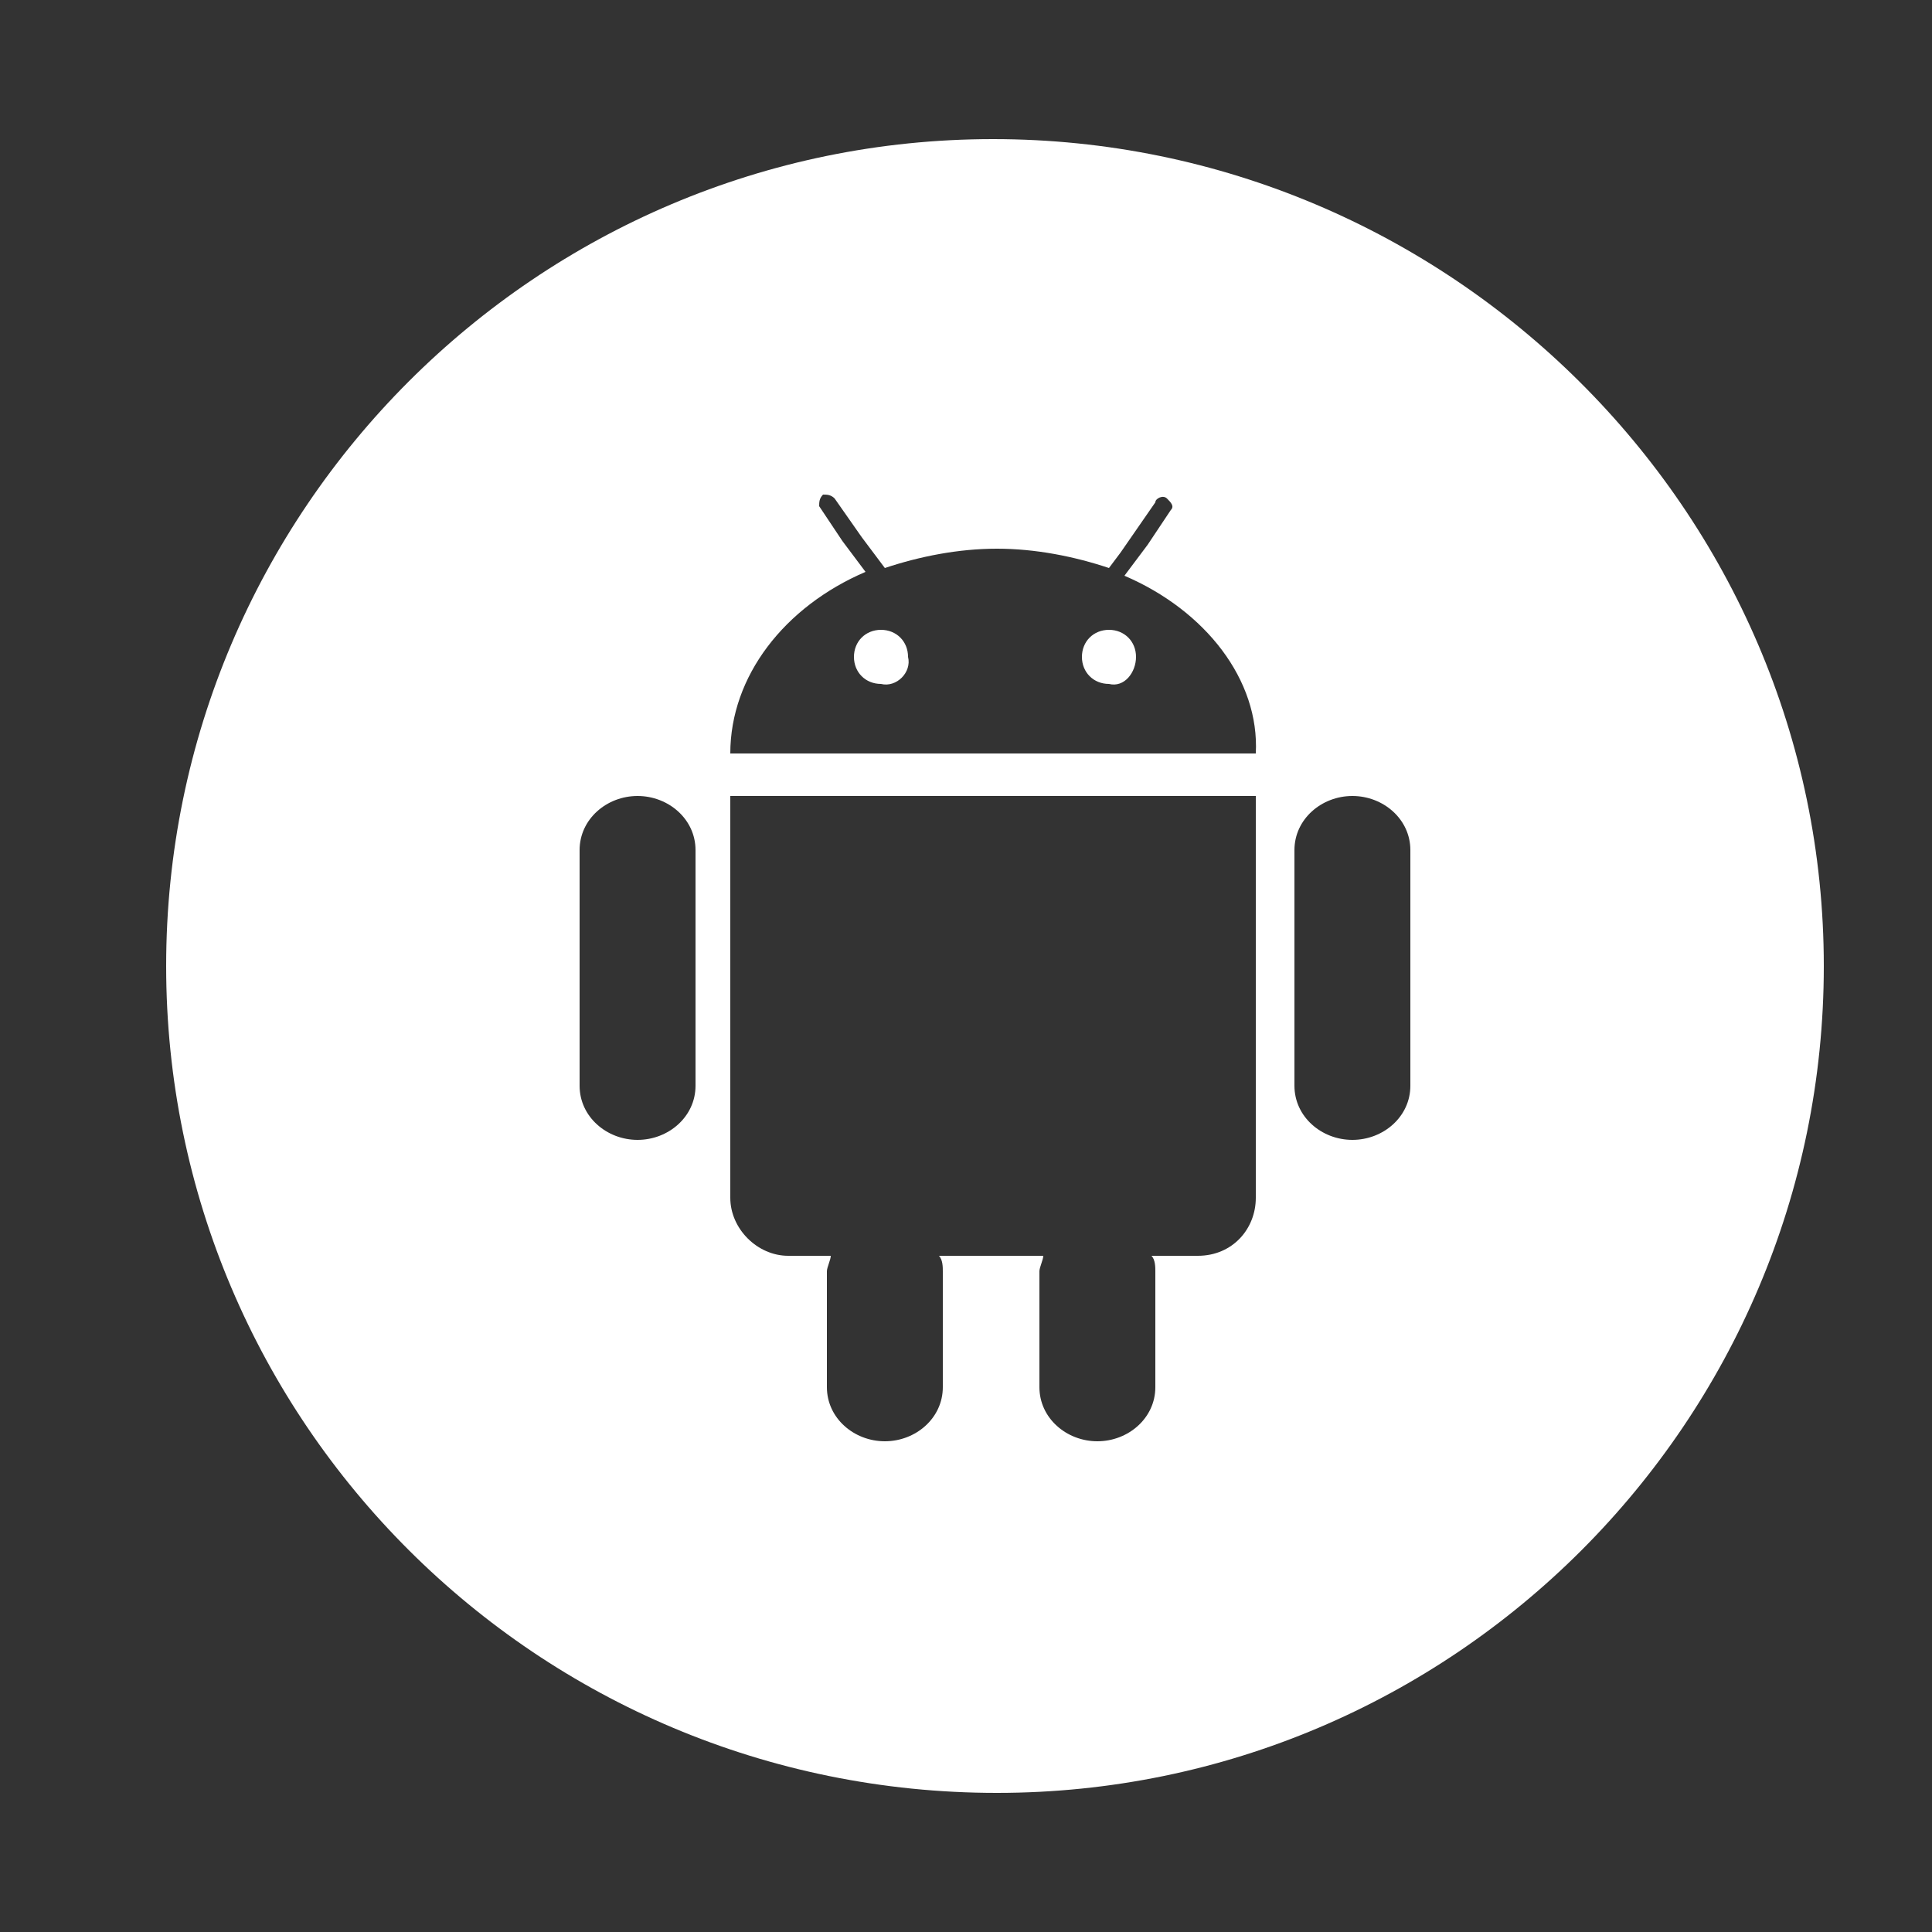 <?xml version="1.0" encoding="utf-8"?>
<!-- Generator: Adobe Illustrator 23.0.2, SVG Export Plug-In . SVG Version: 6.00 Build 0)  -->
<svg version="1.1" id="Capa_1" xmlns="http://www.w3.org/2000/svg" xmlns:xlink="http://www.w3.org/1999/xlink" x="0px" y="0px"
	 viewBox="0 0 50 50" style="enable-background:new 0 0 50 50;" xml:space="preserve">
<rect x="0" y="0" width="50" height="50" fill="#333333" stroke="none"/>
<style type="text/css">
	.st0{fill:#FFFFFF;}
	.st1{fill-rule:evenodd;clip-rule:evenodd;fill:#FFFFFF;}
</style>
<path class="st1" d="M25.8,46.4C13.9,46.4,4.3,36.8,4.3,25c0-11.8,9.6-21.4,21.4-21.4S47.2,13.2,47.2,25
	C47.2,36.8,37.6,46.4,25.8,46.4z M29.1,14.9l0.3-0.4l0.3-0.4l0.6-0.9c0.1-0.1,0-0.2-0.1-0.3c0,0,0,0,0,0c-0.1-0.1-0.3,0-0.3,0.1
	l-0.9,1.3l-0.3,0.4c-0.9-0.3-1.9-0.5-2.9-0.5c-1,0-2,0.2-2.9,0.5l-0.3-0.4l-0.3-0.4l-0.7-1c-0.1-0.1-0.2-0.1-0.3-0.1
	c-0.1,0.1-0.1,0.2-0.1,0.3c0,0,0,0,0,0l0.6,0.9l0.3,0.4l0.3,0.4c-2.1,0.9-3.5,2.7-3.5,4.7h13.6C32.6,17.6,31.2,15.8,29.1,14.9z
	 M19,20.6h-0.1V31c0,0.8,0.7,1.5,1.5,1.5h1.1c0,0.1-0.1,0.3-0.1,0.4v3c0,0.8,0.7,1.4,1.5,1.4c0.8,0,1.5-0.6,1.5-1.4v-3
	c0-0.1,0-0.3-0.1-0.4h2.7c0,0.1-0.1,0.3-0.1,0.4v3c0,0.8,0.7,1.4,1.5,1.4c0.8,0,1.5-0.6,1.5-1.4v-3c0-0.1,0-0.3-0.1-0.4H31
	c0.9,0,1.5-0.7,1.5-1.5V20.6H19z M16.5,20.6c-0.8,0-1.5,0.6-1.5,1.4v6.1c0,0.8,0.7,1.4,1.5,1.4c0.8,0,1.5-0.6,1.5-1.4V22
	C18,21.2,17.3,20.6,16.5,20.6z M35,20.6c-0.8,0-1.5,0.6-1.5,1.4v6.1c0,0.8,0.7,1.4,1.5,1.4c0.8,0,1.5-0.6,1.5-1.4V22
	C36.5,21.2,35.8,20.6,35,20.6z M22.8,17.7c-0.4,0-0.7-0.3-0.7-0.7c0,0,0,0,0,0c0-0.4,0.3-0.7,0.7-0.7c0.4,0,0.7,0.3,0.7,0.7
	C23.6,17.4,23.2,17.8,22.8,17.7C22.8,17.7,22.8,17.7,22.8,17.7z M28.7,17.7c-0.4,0-0.7-0.3-0.7-0.7c0,0,0,0,0,0
	c0-0.4,0.3-0.7,0.7-0.7c0.4,0,0.7,0.3,0.7,0.7C29.4,17.4,29.1,17.8,28.7,17.7L28.7,17.7z"/>
</svg>
